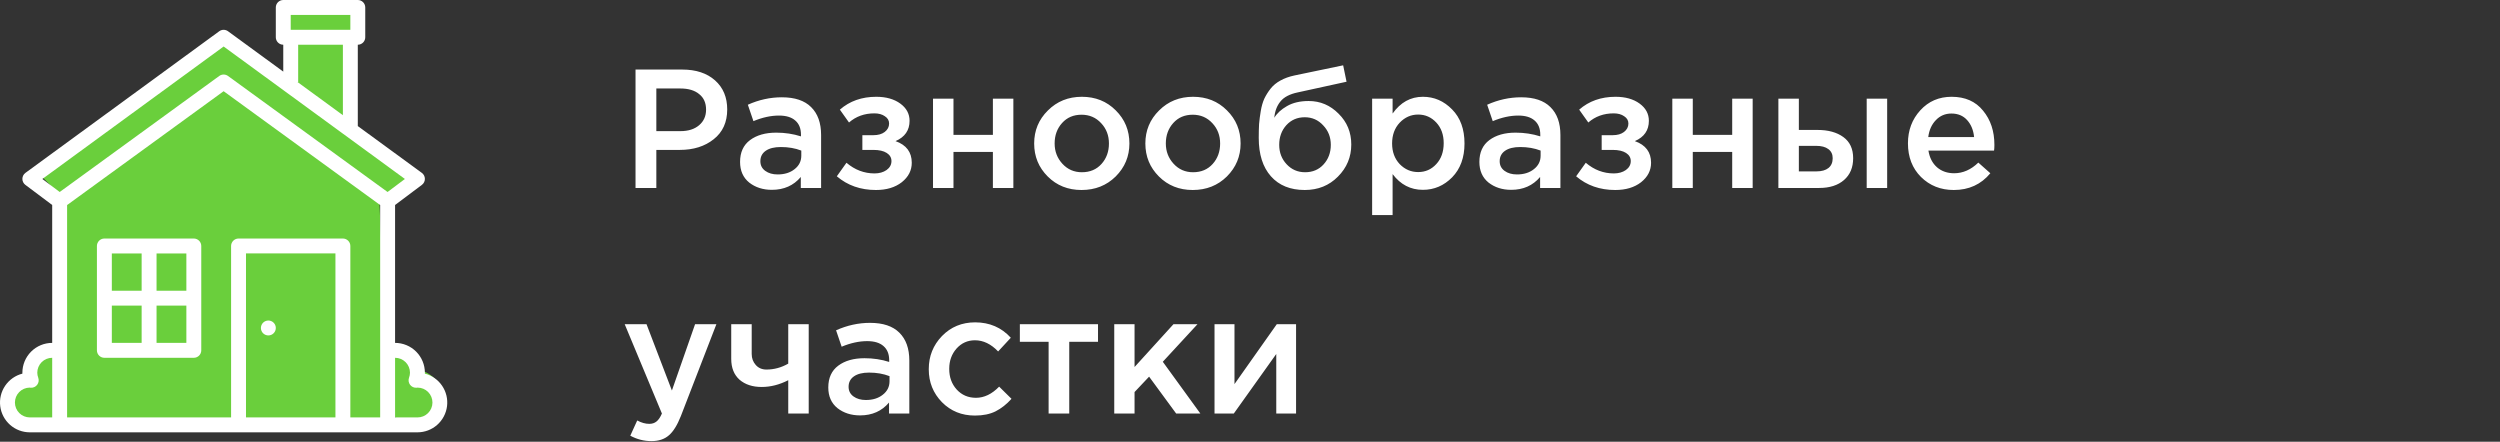 <?xml version="1.0" encoding="UTF-8"?> <svg xmlns="http://www.w3.org/2000/svg" width="266" height="47" viewBox="0 0 266 47" fill="none"><rect x="0" y="0" width="266" height="47" fill="#333333" stroke="none"/> <path d="M67.62 20V7.4H72.588C74.052 7.4 75.216 7.784 76.08 8.552C76.944 9.32 77.376 10.352 77.376 11.648C77.376 13.004 76.896 14.06 75.936 14.816C74.988 15.572 73.788 15.95 72.336 15.95H69.834V20H67.62ZM69.834 13.952H72.408C73.236 13.952 73.896 13.742 74.388 13.322C74.88 12.902 75.126 12.35 75.126 11.666C75.126 10.946 74.88 10.394 74.388 10.01C73.908 9.614 73.248 9.416 72.408 9.416H69.834V13.952ZM87.365 20H85.205V18.83C84.437 19.742 83.411 20.198 82.127 20.198C81.179 20.198 80.375 19.94 79.715 19.424C79.067 18.896 78.743 18.164 78.743 17.228C78.743 16.208 79.097 15.434 79.805 14.906C80.513 14.378 81.443 14.114 82.595 14.114C83.519 14.114 84.395 14.246 85.223 14.51V14.33C85.223 13.67 85.019 13.166 84.611 12.818C84.215 12.47 83.639 12.296 82.883 12.296C82.019 12.296 81.113 12.494 80.165 12.89L79.571 11.144C80.747 10.616 81.953 10.352 83.189 10.352C84.569 10.352 85.607 10.7 86.303 11.396C87.011 12.092 87.365 13.082 87.365 14.366V20ZM85.259 16.562V16.022C84.611 15.77 83.885 15.644 83.081 15.644C82.397 15.644 81.863 15.776 81.479 16.04C81.095 16.304 80.903 16.676 80.903 17.156C80.903 17.588 81.077 17.93 81.425 18.182C81.773 18.434 82.211 18.56 82.739 18.56C83.471 18.56 84.071 18.374 84.539 18.002C85.019 17.63 85.259 17.15 85.259 16.562ZM93.196 20.216C91.564 20.216 90.178 19.73 89.038 18.758L90.064 17.318C90.952 18.074 91.948 18.452 93.052 18.452C93.556 18.452 93.982 18.332 94.33 18.092C94.678 17.84 94.852 17.522 94.852 17.138C94.852 16.778 94.684 16.49 94.348 16.274C94.012 16.058 93.538 15.95 92.926 15.95H91.756V14.384H92.926C93.43 14.384 93.832 14.27 94.132 14.042C94.444 13.802 94.6 13.502 94.6 13.142C94.6 12.818 94.45 12.56 94.15 12.368C93.862 12.164 93.49 12.062 93.034 12.062C91.978 12.062 91.078 12.386 90.334 13.034L89.362 11.666C90.406 10.754 91.696 10.298 93.232 10.298C94.276 10.298 95.128 10.538 95.788 11.018C96.448 11.498 96.778 12.11 96.778 12.854C96.778 13.862 96.28 14.582 95.284 15.014C96.436 15.422 97.012 16.19 97.012 17.318C97.012 18.134 96.658 18.824 95.95 19.388C95.242 19.94 94.324 20.216 93.196 20.216ZM99.272 20V10.496H101.45V14.348H105.644V10.496H107.822V20H105.644V16.166H101.45V20H99.272ZM115.075 20.216C113.635 20.216 112.435 19.736 111.475 18.776C110.515 17.816 110.035 16.646 110.035 15.266C110.035 13.886 110.521 12.716 111.493 11.756C112.465 10.784 113.671 10.298 115.111 10.298C116.551 10.298 117.751 10.778 118.711 11.738C119.683 12.698 120.169 13.874 120.169 15.266C120.169 16.634 119.683 17.804 118.711 18.776C117.739 19.736 116.527 20.216 115.075 20.216ZM115.111 18.326C115.975 18.326 116.671 18.032 117.199 17.444C117.727 16.856 117.991 16.13 117.991 15.266C117.991 14.414 117.715 13.694 117.163 13.106C116.611 12.506 115.915 12.206 115.075 12.206C114.223 12.206 113.533 12.5 113.005 13.088C112.477 13.676 112.213 14.402 112.213 15.266C112.213 16.106 112.489 16.826 113.041 17.426C113.593 18.026 114.283 18.326 115.111 18.326ZM126.906 20.216C125.466 20.216 124.266 19.736 123.306 18.776C122.346 17.816 121.866 16.646 121.866 15.266C121.866 13.886 122.352 12.716 123.324 11.756C124.296 10.784 125.502 10.298 126.942 10.298C128.382 10.298 129.582 10.778 130.542 11.738C131.514 12.698 132 13.874 132 15.266C132 16.634 131.514 17.804 130.542 18.776C129.57 19.736 128.358 20.216 126.906 20.216ZM126.942 18.326C127.806 18.326 128.502 18.032 129.03 17.444C129.558 16.856 129.822 16.13 129.822 15.266C129.822 14.414 129.546 13.694 128.994 13.106C128.442 12.506 127.746 12.206 126.906 12.206C126.054 12.206 125.364 12.5 124.836 13.088C124.308 13.676 124.044 14.402 124.044 15.266C124.044 16.106 124.32 16.826 124.872 17.426C125.424 18.026 126.114 18.326 126.942 18.326ZM138.862 18.326C139.666 18.326 140.32 18.05 140.824 17.498C141.34 16.934 141.598 16.238 141.598 15.41C141.598 14.594 141.328 13.904 140.788 13.34C140.26 12.764 139.606 12.476 138.826 12.476C138.034 12.476 137.38 12.758 136.864 13.322C136.36 13.886 136.108 14.582 136.108 15.41C136.108 16.226 136.372 16.916 136.9 17.48C137.428 18.044 138.082 18.326 138.862 18.326ZM138.826 20.216C137.29 20.216 136.09 19.73 135.226 18.758C134.362 17.786 133.93 16.424 133.93 14.672C133.93 14.108 133.942 13.616 133.966 13.196C134.002 12.764 134.062 12.302 134.146 11.81C134.23 11.306 134.356 10.868 134.524 10.496C134.704 10.124 134.926 9.77 135.19 9.434C135.466 9.086 135.814 8.798 136.234 8.57C136.666 8.33 137.164 8.15 137.728 8.03L142.912 6.95L143.272 8.696L138.088 9.83C137.224 10.01 136.606 10.334 136.234 10.802C135.862 11.258 135.646 11.834 135.586 12.53C135.874 12.05 136.324 11.636 136.936 11.288C137.56 10.928 138.328 10.748 139.24 10.748C140.476 10.748 141.538 11.198 142.426 12.098C143.326 12.986 143.776 14.078 143.776 15.374C143.776 16.706 143.302 17.846 142.354 18.794C141.418 19.742 140.242 20.216 138.826 20.216ZM145.995 22.88V10.496H148.173V12.08C149.013 10.892 150.087 10.298 151.395 10.298C152.595 10.298 153.633 10.748 154.509 11.648C155.385 12.536 155.823 13.742 155.823 15.266C155.823 16.766 155.385 17.966 154.509 18.866C153.633 19.754 152.595 20.198 151.395 20.198C150.087 20.198 149.013 19.64 148.173 18.524V22.88H145.995ZM150.891 18.308C151.659 18.308 152.301 18.026 152.817 17.462C153.345 16.898 153.609 16.154 153.609 15.23C153.609 14.33 153.345 13.598 152.817 13.034C152.289 12.47 151.647 12.188 150.891 12.188C150.135 12.188 149.481 12.476 148.929 13.052C148.389 13.628 148.119 14.366 148.119 15.266C148.119 16.154 148.389 16.886 148.929 17.462C149.481 18.026 150.135 18.308 150.891 18.308ZM166.028 20H163.868V18.83C163.1 19.742 162.074 20.198 160.79 20.198C159.842 20.198 159.038 19.94 158.378 19.424C157.73 18.896 157.406 18.164 157.406 17.228C157.406 16.208 157.76 15.434 158.468 14.906C159.176 14.378 160.106 14.114 161.258 14.114C162.182 14.114 163.058 14.246 163.886 14.51V14.33C163.886 13.67 163.682 13.166 163.274 12.818C162.878 12.47 162.302 12.296 161.546 12.296C160.682 12.296 159.776 12.494 158.828 12.89L158.234 11.144C159.41 10.616 160.616 10.352 161.852 10.352C163.232 10.352 164.27 10.7 164.966 11.396C165.674 12.092 166.028 13.082 166.028 14.366V20ZM163.922 16.562V16.022C163.274 15.77 162.548 15.644 161.744 15.644C161.06 15.644 160.526 15.776 160.142 16.04C159.758 16.304 159.566 16.676 159.566 17.156C159.566 17.588 159.74 17.93 160.088 18.182C160.436 18.434 160.874 18.56 161.402 18.56C162.134 18.56 162.734 18.374 163.202 18.002C163.682 17.63 163.922 17.15 163.922 16.562ZM171.858 20.216C170.226 20.216 168.84 19.73 167.7 18.758L168.726 17.318C169.614 18.074 170.61 18.452 171.714 18.452C172.218 18.452 172.644 18.332 172.992 18.092C173.34 17.84 173.514 17.522 173.514 17.138C173.514 16.778 173.346 16.49 173.01 16.274C172.674 16.058 172.2 15.95 171.588 15.95H170.418V14.384H171.588C172.092 14.384 172.494 14.27 172.794 14.042C173.106 13.802 173.262 13.502 173.262 13.142C173.262 12.818 173.112 12.56 172.812 12.368C172.524 12.164 172.152 12.062 171.696 12.062C170.64 12.062 169.74 12.386 168.996 13.034L168.024 11.666C169.068 10.754 170.358 10.298 171.894 10.298C172.938 10.298 173.79 10.538 174.45 11.018C175.11 11.498 175.44 12.11 175.44 12.854C175.44 13.862 174.942 14.582 173.946 15.014C175.098 15.422 175.674 16.19 175.674 17.318C175.674 18.134 175.32 18.824 174.612 19.388C173.904 19.94 172.986 20.216 171.858 20.216ZM177.934 20V10.496H180.112V14.348H184.306V10.496H186.484V20H184.306V16.166H180.112V20H177.934ZM189.22 20V10.496H191.398V13.826H193.396C194.524 13.826 195.436 14.078 196.132 14.582C196.828 15.086 197.176 15.836 197.176 16.832C197.176 17.816 196.852 18.59 196.204 19.154C195.556 19.718 194.674 20 193.558 20H189.22ZM191.398 18.236H193.27C193.822 18.236 194.248 18.116 194.548 17.876C194.848 17.636 194.998 17.288 194.998 16.832C194.998 16.412 194.842 16.088 194.53 15.86C194.23 15.632 193.798 15.518 193.234 15.518H191.398V18.236ZM198.616 20V10.496H200.794V20H198.616ZM207.884 20.216C206.492 20.216 205.328 19.754 204.392 18.83C203.468 17.906 203.006 16.712 203.006 15.248C203.006 13.868 203.444 12.698 204.32 11.738C205.196 10.778 206.306 10.298 207.65 10.298C209.09 10.298 210.206 10.79 210.998 11.774C211.802 12.746 212.204 13.958 212.204 15.41C212.204 15.674 212.192 15.878 212.168 16.022H205.184C205.304 16.778 205.61 17.372 206.102 17.804C206.594 18.224 207.2 18.434 207.92 18.434C208.856 18.434 209.714 18.056 210.494 17.3L211.772 18.434C210.788 19.622 209.492 20.216 207.884 20.216ZM205.166 14.582H210.044C209.972 13.85 209.726 13.25 209.306 12.782C208.886 12.314 208.328 12.08 207.632 12.08C206.972 12.08 206.42 12.314 205.976 12.782C205.532 13.238 205.262 13.838 205.166 14.582ZM69.312 46.934C68.52 46.934 67.77 46.742 67.062 46.358L67.8 44.738C68.244 44.978 68.67 45.098 69.078 45.098C69.39 45.098 69.648 45.014 69.852 44.846C70.056 44.69 70.248 44.408 70.428 44L66.468 34.496H68.79L71.49 41.552L73.956 34.496H76.224L72.444 44.27C72.06 45.242 71.634 45.926 71.166 46.322C70.698 46.73 70.08 46.934 69.312 46.934ZM83.869 44V40.454C82.933 40.934 81.991 41.174 81.043 41.174C80.071 41.174 79.285 40.916 78.685 40.4C78.097 39.872 77.803 39.134 77.803 38.186V34.496H79.981V37.664C79.981 38.12 80.125 38.51 80.413 38.834C80.701 39.158 81.079 39.32 81.547 39.32C82.363 39.32 83.137 39.11 83.869 38.69V34.496H86.047V44H83.869ZM96.752 44H94.592V42.83C93.824 43.742 92.798 44.198 91.514 44.198C90.566 44.198 89.762 43.94 89.102 43.424C88.454 42.896 88.13 42.164 88.13 41.228C88.13 40.208 88.484 39.434 89.192 38.906C89.9 38.378 90.83 38.114 91.982 38.114C92.906 38.114 93.782 38.246 94.61 38.51V38.33C94.61 37.67 94.406 37.166 93.998 36.818C93.602 36.47 93.026 36.296 92.27 36.296C91.406 36.296 90.5 36.494 89.552 36.89L88.958 35.144C90.134 34.616 91.34 34.352 92.576 34.352C93.956 34.352 94.994 34.7 95.69 35.396C96.398 36.092 96.752 37.082 96.752 38.366V44ZM94.646 40.562V40.022C93.998 39.77 93.272 39.644 92.468 39.644C91.784 39.644 91.25 39.776 90.866 40.04C90.482 40.304 90.29 40.676 90.29 41.156C90.29 41.588 90.464 41.93 90.812 42.182C91.16 42.434 91.598 42.56 92.126 42.56C92.858 42.56 93.458 42.374 93.926 42.002C94.406 41.63 94.646 41.15 94.646 40.562ZM103.735 44.216C102.331 44.216 101.161 43.742 100.225 42.794C99.289 41.834 98.821 40.67 98.821 39.302V39.266C98.821 37.898 99.289 36.728 100.225 35.756C101.173 34.784 102.349 34.298 103.753 34.298C105.289 34.298 106.555 34.844 107.551 35.936L106.201 37.394C105.445 36.602 104.623 36.206 103.735 36.206C102.955 36.206 102.301 36.5 101.773 37.088C101.257 37.676 100.999 38.39 100.999 39.23V39.266C100.999 40.13 101.263 40.856 101.791 41.444C102.331 42.032 103.015 42.326 103.843 42.326C104.719 42.326 105.541 41.93 106.309 41.138L107.623 42.434C107.107 43.01 106.543 43.454 105.931 43.766C105.331 44.066 104.599 44.216 103.735 44.216ZM111.572 44V36.368H108.512V34.496H116.828V36.368H113.768V44H111.572ZM118.556 44V34.496H120.716V39.05L124.856 34.496H127.412L123.722 38.492L127.718 44H125.144L122.264 40.076L120.716 41.714V44H118.556ZM129.225 44V34.496H131.349V40.868C133.341 38.036 134.841 35.912 135.849 34.496H137.901V44H135.795V37.664L131.277 44H129.225Z" fill="white"></path> <path d="M6.139 20.483L22.962 8.345L40.346 21.034L41.45 45.31L6.139 44.758V20.483Z" fill="#6ACF3C"></path> <path d="M4.484 18.828L23.794 4.483L44.208 18.828L39.803 21.586H7.243L4.484 18.828Z" fill="#6ACF3C"></path> <path d="M7.243 43.103C7.243 44.627 5.761 45.862 3.932 45.862C2.104 45.862 0.622 44.627 0.622 43.103C0.622 41.58 2.104 40.345 3.932 40.345C5.761 40.345 7.243 41.58 7.243 43.103Z" fill="#6ACF3C"></path> <path d="M9.45 39.793C9.45 41.317 7.967 42.552 6.139 42.552C4.311 42.552 2.829 41.317 2.829 39.793C2.829 38.27 4.311 37.035 6.139 37.035C7.967 37.035 9.45 38.27 9.45 39.793Z" fill="#6ACF3C"></path> <path d="M44.76 39.793C44.76 41.317 43.278 42.552 41.45 42.552C39.621 42.552 38.139 41.317 38.139 39.793C38.139 38.27 39.621 37.035 41.45 37.035C43.278 37.035 44.76 38.27 44.76 39.793Z" fill="#6ACF3C"></path> <path d="M46.967 42C46.967 43.523 45.485 44.758 43.657 44.758C41.828 44.758 40.346 43.523 40.346 42C40.346 40.476 41.828 39.241 43.657 39.241C45.485 39.241 46.967 40.476 46.967 42Z" fill="#6ACF3C"></path> <path d="M30.415 0.621H37.036V13.862H30.415V0.621Z" fill="#6ACF3C"></path> <path d="M30.415 0.621H38.139V3.931H30.415V0.621Z" fill="#6ACF3C"></path> <path d="M45.206 39.755C45.208 39.721 45.208 39.688 45.208 39.655C45.207 38.814 44.873 38.008 44.278 37.413C43.683 36.818 42.877 36.484 42.036 36.483V21.81L44.891 19.669C44.99 19.595 45.071 19.498 45.126 19.387C45.181 19.276 45.209 19.154 45.208 19.03C45.207 18.906 45.178 18.784 45.121 18.673C45.065 18.563 44.983 18.467 44.883 18.394L38.07 13.415V4.759C38.281 4.759 38.482 4.675 38.631 4.526C38.78 4.378 38.863 4.176 38.863 3.966V0.793C38.863 0.583 38.78 0.381 38.631 0.232C38.482 0.084 38.281 0 38.07 0H30.139C29.929 0 29.727 0.084 29.578 0.232C29.43 0.381 29.346 0.583 29.346 0.793V3.966C29.346 4.176 29.43 4.378 29.578 4.526C29.727 4.675 29.929 4.759 30.139 4.759V7.62L24.262 3.325C24.127 3.226 23.963 3.172 23.794 3.172C23.626 3.172 23.462 3.226 23.326 3.325L2.706 18.394C2.606 18.467 2.524 18.563 2.468 18.673C2.411 18.784 2.381 18.906 2.381 19.03C2.38 19.154 2.408 19.276 2.463 19.387C2.518 19.498 2.599 19.595 2.698 19.669L5.553 21.81V36.483C4.712 36.484 3.906 36.818 3.311 37.413C2.716 38.008 2.382 38.814 2.381 39.655C2.381 39.688 2.381 39.721 2.382 39.755C1.634 39.947 0.982 40.406 0.548 41.045C0.114 41.684 -0.072 42.46 0.025 43.226C0.122 43.993 0.496 44.697 1.075 45.208C1.655 45.719 2.401 46 3.174 46H44.415C45.188 46 45.934 45.719 46.514 45.208C47.093 44.697 47.467 43.993 47.564 43.226C47.661 42.46 47.475 41.684 47.041 41.045C46.607 40.406 45.955 39.947 45.206 39.755V39.755ZM30.932 1.586H37.277V3.172H30.932V1.586ZM31.726 8.724V4.759H36.484V12.256L31.65 8.724H31.726ZM23.794 4.948L43.082 19.043L41.236 20.428L24.261 8.083C24.125 7.984 23.962 7.931 23.794 7.931C23.627 7.931 23.463 7.984 23.328 8.083L6.353 20.428L4.507 19.043L23.794 4.948ZM1.588 42.828C1.588 42.411 1.752 42.011 2.044 41.715C2.336 41.418 2.734 41.248 3.15 41.241H3.152C3.192 41.247 3.233 41.252 3.274 41.255C3.406 41.263 3.537 41.238 3.657 41.183C3.776 41.128 3.88 41.044 3.959 40.938C4.038 40.833 4.089 40.709 4.109 40.579C4.128 40.449 4.115 40.316 4.07 40.192C4.004 40.021 3.969 39.839 3.967 39.655C3.967 39.235 4.135 38.831 4.432 38.534C4.729 38.237 5.133 38.069 5.553 38.069V44.414H3.174C2.753 44.413 2.35 44.246 2.053 43.949C1.755 43.651 1.588 43.248 1.588 42.828V42.828ZM35.691 44.414H26.174V26.965H35.691V44.414ZM37.277 44.414V26.172C37.277 25.962 37.194 25.76 37.045 25.612C36.896 25.463 36.694 25.379 36.484 25.379H25.381C25.17 25.379 24.969 25.463 24.82 25.612C24.671 25.76 24.588 25.962 24.588 26.172V44.414H7.139V21.818L23.794 9.705L40.45 21.818V44.414H37.277ZM44.415 44.414H42.036V38.069C42.456 38.069 42.859 38.237 43.157 38.534C43.454 38.831 43.621 39.235 43.622 39.655C43.62 39.839 43.585 40.021 43.519 40.193C43.474 40.316 43.461 40.449 43.48 40.58C43.499 40.71 43.551 40.833 43.63 40.939C43.709 41.044 43.813 41.128 43.932 41.184C44.052 41.239 44.183 41.263 44.315 41.255C44.356 41.252 44.397 41.247 44.437 41.242H44.439C44.86 41.245 45.262 41.415 45.557 41.715C45.852 42.014 46.016 42.419 46.013 42.84C46.01 43.261 45.84 43.663 45.54 43.958C45.24 44.253 44.836 44.417 44.415 44.414V44.414Z" fill="white"></path> <path d="M20.622 25.379H11.105C10.895 25.379 10.693 25.463 10.544 25.612C10.395 25.76 10.312 25.962 10.312 26.172V37.276C10.312 37.486 10.395 37.688 10.544 37.837C10.693 37.986 10.895 38.069 11.105 38.069H20.622C20.832 38.069 21.034 37.986 21.183 37.837C21.332 37.688 21.415 37.486 21.415 37.276V26.172C21.415 25.962 21.332 25.76 21.183 25.612C21.034 25.463 20.832 25.379 20.622 25.379ZM19.829 30.931H16.657V26.966H19.829V30.931ZM15.07 26.966V30.931H11.898V26.966H15.07ZM11.898 32.517H15.07V36.483H11.898V32.517ZM16.657 36.483V32.517H19.829V36.483H16.657Z" fill="white"></path> <path d="M29.286 35.2C29.454 34.796 29.262 34.332 28.857 34.164C28.452 33.997 27.988 34.189 27.821 34.593C27.653 34.998 27.845 35.462 28.25 35.63C28.654 35.797 29.118 35.605 29.286 35.2Z" fill="white"></path> </svg> 